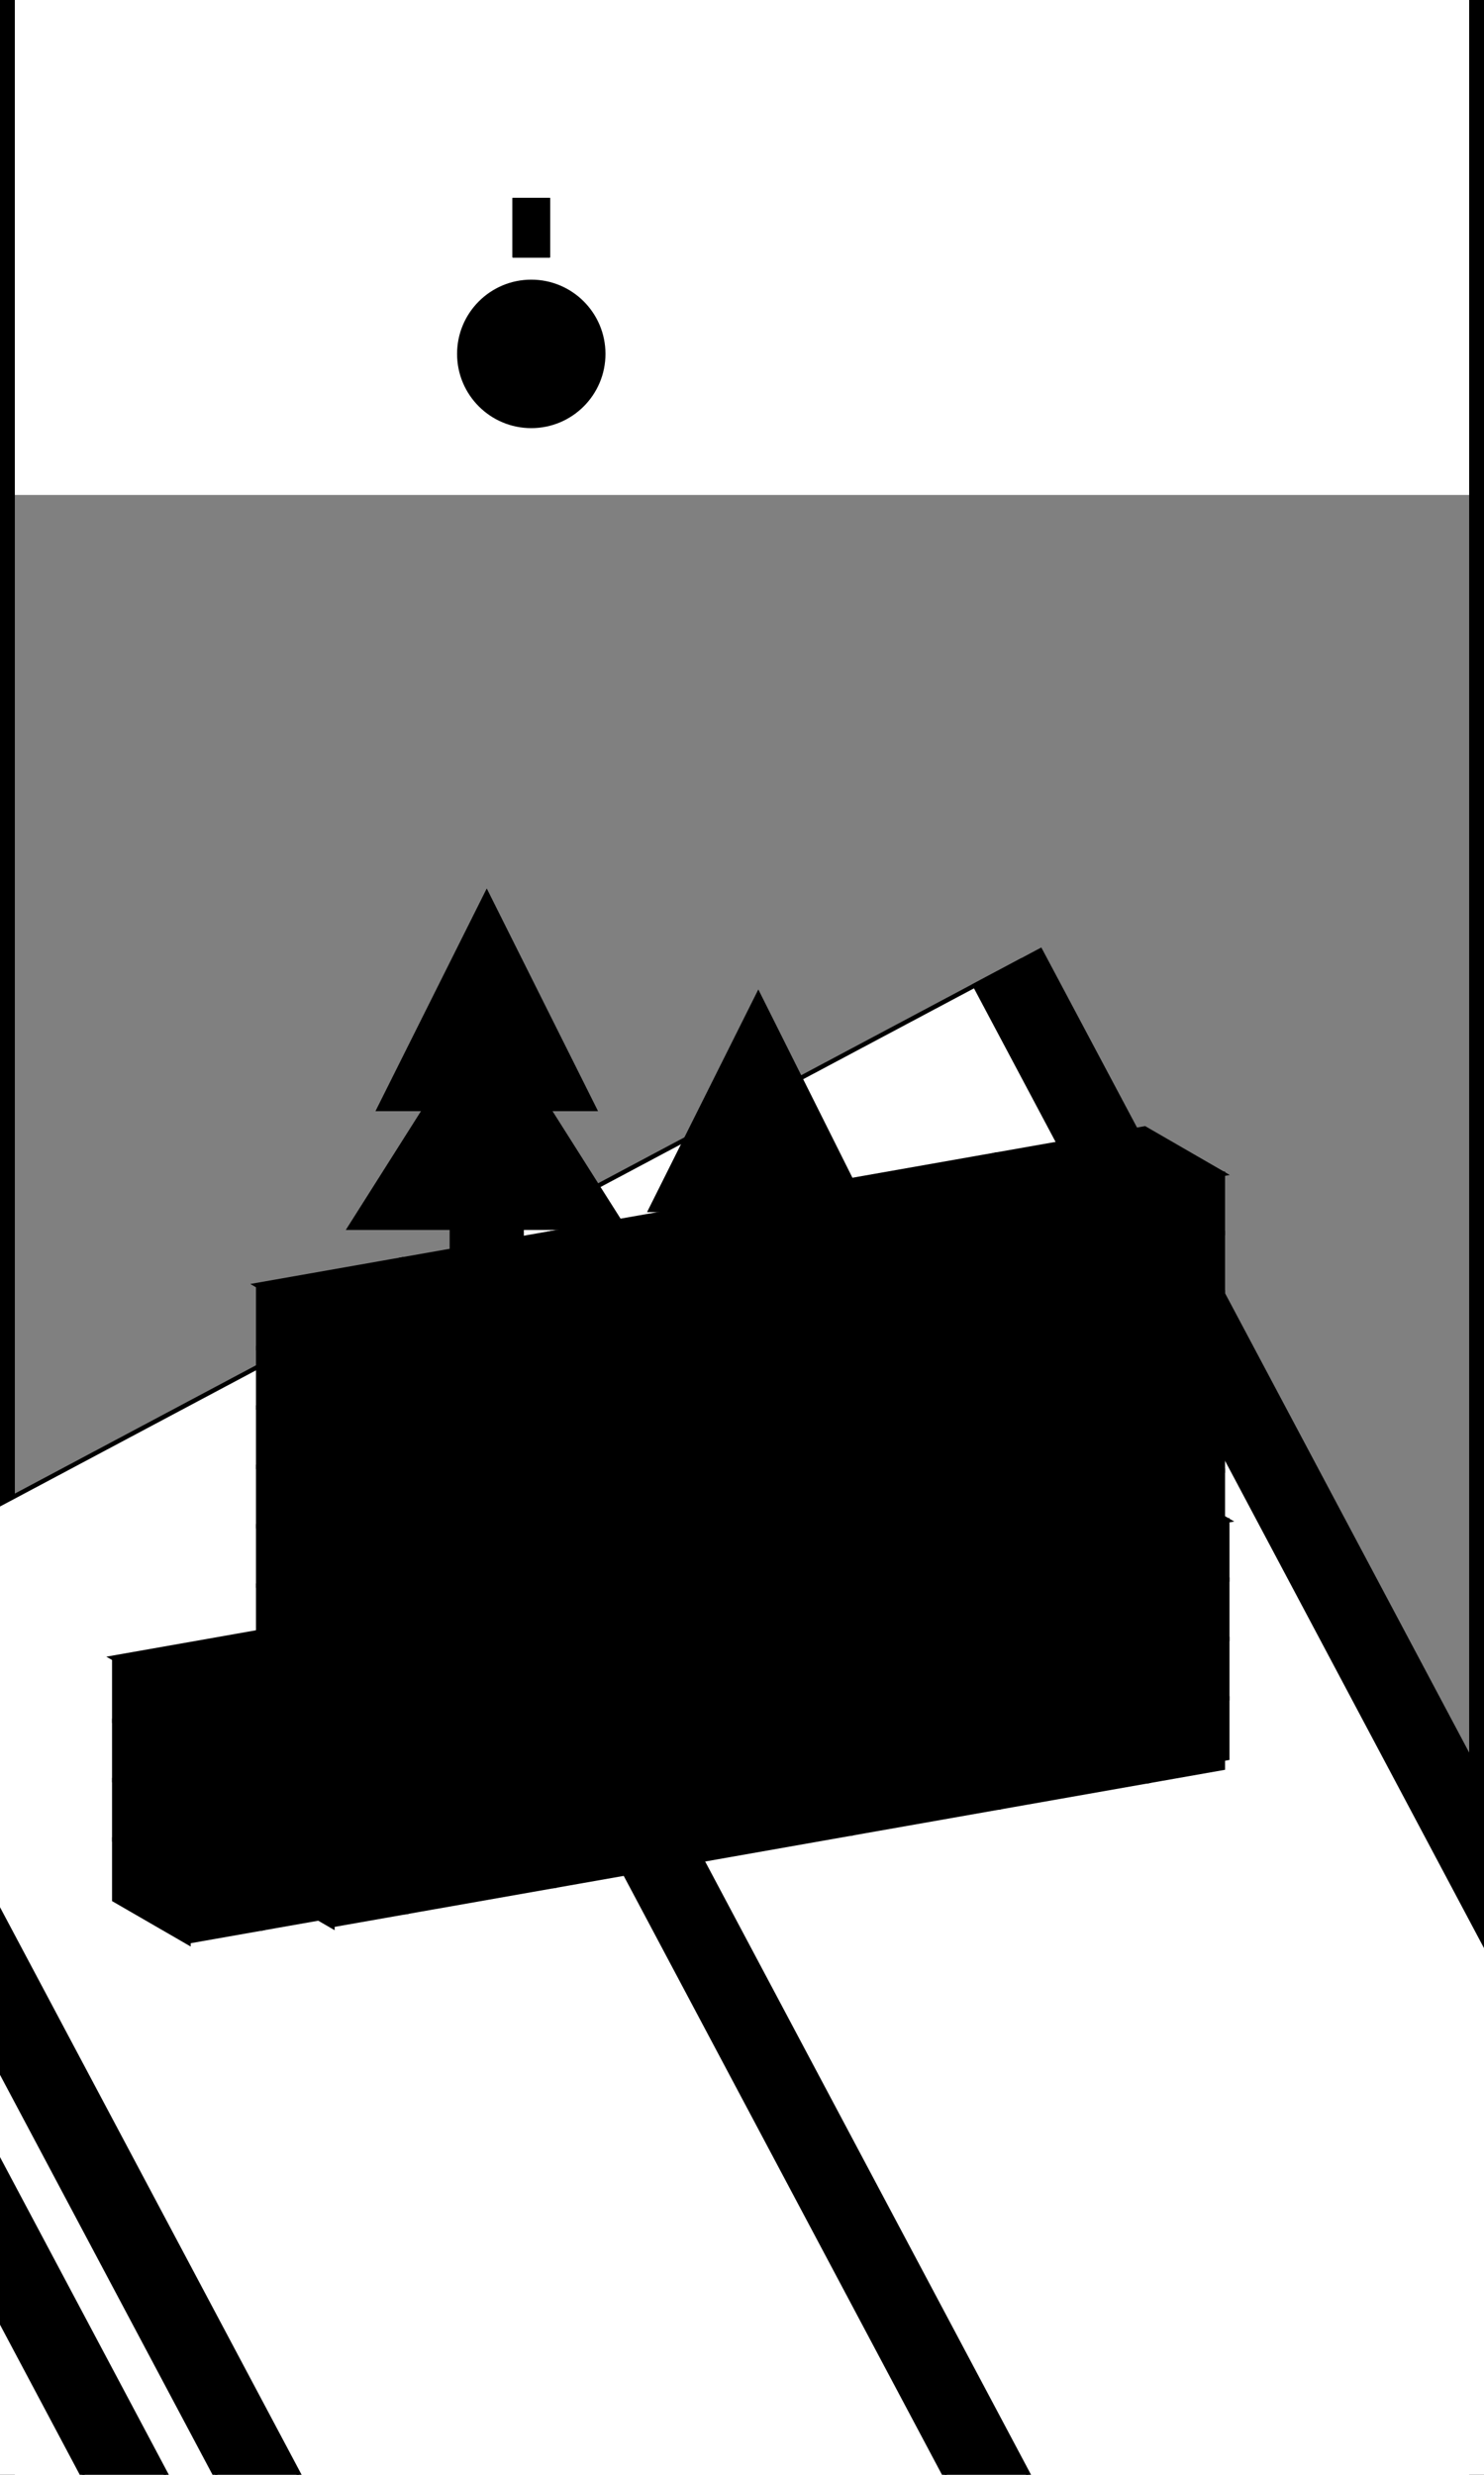 <svg xmlns='http://www.w3.org/2000/svg' width='300' height='500' viewBox='0 0 1000 1000' style='background-color:%23ef2839'><rect x="0" y="0" width="1000" height="1000" fill="#808080" stroke="none"/><!--You are loved.--><rect width='100%' height='166%' y='-33%' rx='20' style='fill:none;stroke:black;stroke-width:20'></rect><rect width='1200' height='1500' x='600' y='-460' style='fill:white;stroke-width:3;stroke:black' transform='rotate(62)'/><rect width='50' height='1500' x='-577' y='600' style='fill:%23ef2839;stroke-width:3;stroke:black' transform='rotate(-28)'/><rect width='50' height='1500' x='-64' y='600' style='fill:%230bd2fa;stroke-width:3;stroke:black' transform='rotate(-28)'/><rect width='50' height='1500' x='-498' y='600' style='fill:%230bd2fa;stroke-width:3;stroke:black' transform='rotate(-28)'/><rect width='50' height='1500' x='425' y='600' style='fill:%23fdd131;stroke-width:3;stroke:black' transform='rotate(-28)'/><rect width='50' height='200' x='486' y='483' style='fill:%23e0e0e0'/><polygon points='436,483, 511,333, 586,483' style='fill:%23e0e0e0'/><polygon points='416,563, 511,413, 606,563' style='fill:%23e0e0e0'/><rect width='50' height='200' x='303' y='415' style='fill:%236e6e6e'/><polygon points='253,415, 328,265, 403,415' style='fill:%236e6e6e'/><polygon points='233,495, 328,345, 423,495' style='fill:%236e6e6e'/><circle  r='50' cx='358' cy='-95' style='fill:%23aeaeae'/><path stroke='%23aeaeae' style='transform:rotate(0deg);transform-origin:358px -95px' d='M358 -160V -200' stroke-width='25' /><path stroke='%23aeaeae' style='transform:rotate(45deg);transform-origin:358px -95px' d='M358 -160V -200' stroke-width='25' /><path stroke='%23aeaeae' style='transform:rotate(90deg);transform-origin:358px -95px' d='M358 -160V -200' stroke-width='25' /><path stroke='%23aeaeae' style='transform:rotate(135deg);transform-origin:358px -95px' d='M358 -160V -200' stroke-width='25' /><path stroke='%23aeaeae' style='transform:rotate(180deg);transform-origin:358px -95px' d='M358 -160V -200' stroke-width='25' /><path stroke='%23aeaeae' style='transform:rotate(225deg);transform-origin:358px -95px' d='M358 -160V -200' stroke-width='25' /><path stroke='%23aeaeae' style='transform:rotate(270deg);transform-origin:358px -95px' d='M358 -160V -200' stroke-width='25' /><path stroke='%23aeaeae' style='transform:rotate(315deg);transform-origin:358px -95px' d='M358 -160V -200' stroke-width='25' /><g transform='translate(-173,267)'><rect width='50' height='40' x='300' y='640' style='fill:%23e8e8e8;stroke-width:3;stroke:black' transform='skewY(-10)'/><rect width='50' height='40' x='300' y='720' style='fill:%23e8e8e8;stroke-width:3;stroke:black' transform='skewY(-10)'/><rect width='100' height='40' x='300' y='600' style='fill:%23e8e8e8;stroke-width:3;stroke:black' transform='skewY(-10)'/><rect width='100' height='40' x='300' y='680' style='fill:%23e8e8e8;stroke-width:3;stroke:black' transform='skewY(-10)'/><rect width='100' height='40' x='-495' y='560' style='fill:%23e8e8e8;stroke-width:3;stroke:black' transform='skewY(-10) skewX(53)'/><rect width='100' height='40' x='350' y='640' style='fill:%23e8e8e8;stroke-width:3;stroke:black' transform='skewY(-10)'/><rect width='100' height='40' x='350' y='720' style='fill:%23e8e8e8;stroke-width:3;stroke:black' transform='skewY(-10)'/><rect width='100' height='40' x='400' y='600' style='fill:%23e8e8e8;stroke-width:3;stroke:black' transform='skewY(-10)'/><rect width='100' height='40' x='400' y='680' style='fill:%23e8e8e8;stroke-width:3;stroke:black' transform='skewY(-10)'/><rect width='100' height='40' x='-395' y='560' style='fill:%23e8e8e8;stroke-width:3;stroke:black' transform='skewY(-10) skewX(53)'/><rect width='100' height='40' x='450' y='640' style='fill:%23e8e8e8;stroke-width:3;stroke:black' transform='skewY(-10)'/><rect width='100' height='40' x='450' y='720' style='fill:%23e8e8e8;stroke-width:3;stroke:black' transform='skewY(-10)'/><rect width='100' height='40' x='500' y='600' style='fill:%23e8e8e8;stroke-width:3;stroke:black' transform='skewY(-10)'/><rect width='100' height='40' x='500' y='680' style='fill:%23e8e8e8;stroke-width:3;stroke:black' transform='skewY(-10)'/><rect width='100' height='40' x='-295' y='560' style='fill:%23e8e8e8;stroke-width:3;stroke:black' transform='skewY(-10) skewX(53)'/><rect width='100' height='40' x='550' y='640' style='fill:%23e8e8e8;stroke-width:3;stroke:black' transform='skewY(-10)'/><rect width='100' height='40' x='550' y='720' style='fill:%23e8e8e8;stroke-width:3;stroke:black' transform='skewY(-10)'/><rect width='100' height='40' x='600' y='600' style='fill:%23e8e8e8;stroke-width:3;stroke:black' transform='skewY(-10)'/><rect width='100' height='40' x='600' y='680' style='fill:%23e8e8e8;stroke-width:3;stroke:black' transform='skewY(-10)'/><rect width='100' height='40' x='-195' y='560' style='fill:%23e8e8e8;stroke-width:3;stroke:black' transform='skewY(-10) skewX(53)'/><rect width='100' height='40' x='650' y='640' style='fill:%23e8e8e8;stroke-width:3;stroke:black' transform='skewY(-10)'/><rect width='100' height='40' x='650' y='720' style='fill:%23e8e8e8;stroke-width:3;stroke:black' transform='skewY(-10)'/><rect width='100' height='40' x='700' y='600' style='fill:%23e8e8e8;stroke-width:3;stroke:black' transform='skewY(-10)'/><rect width='100' height='40' x='700' y='680' style='fill:%23e8e8e8;stroke-width:3;stroke:black' transform='skewY(-10)'/><rect width='100' height='40' x='-95' y='560' style='fill:%23e8e8e8;stroke-width:3;stroke:black' transform='skewY(-10) skewX(53)'/><rect width='100' height='40' x='750' y='640' style='fill:%23e8e8e8;stroke-width:3;stroke:black' transform='skewY(-10)'/><rect width='100' height='40' x='750' y='720' style='fill:%23e8e8e8;stroke-width:3;stroke:black' transform='skewY(-10)'/><rect width='100' height='40' x='800' y='600' style='fill:%23e8e8e8;stroke-width:3;stroke:black' transform='skewY(-10)'/><rect width='100' height='40' x='800' y='680' style='fill:%23e8e8e8;stroke-width:3;stroke:black' transform='skewY(-10)'/><rect width='100' height='40' x='5' y='560' style='fill:%23e8e8e8;stroke-width:3;stroke:black' transform='skewY(-10) skewX(53)'/><rect width='100' height='40' x='850' y='640' style='fill:%23e8e8e8;stroke-width:3;stroke:black' transform='skewY(-10)'/><rect width='100' height='40' x='850' y='720' style='fill:%23e8e8e8;stroke-width:3;stroke:black' transform='skewY(-10)'/><rect width='100' height='40' x='900' y='600' style='fill:%23e8e8e8;stroke-width:3;stroke:black' transform='skewY(-10)'/><rect width='100' height='40' x='900' y='680' style='fill:%23e8e8e8;stroke-width:3;stroke:black' transform='skewY(-10)'/><rect width='100' height='40' x='105' y='560' style='fill:%23e8e8e8;stroke-width:3;stroke:black' transform='skewY(-10) skewX(53)'/><rect width='50' height='40' x='950' y='640' style='fill:%23e8e8e8;stroke-width:3;stroke:black' transform='skewY(-10)'/><rect width='50' height='40' x='950' y='720' style='fill:%23e8e8e8;stroke-width:3;stroke:black' transform='skewY(-10)'/><rect width='50' height='40' x='250' y='375' style='fill:%23e8e8e8;stroke-width:3;stroke:black' transform='skewY(30)'/><rect width='50' height='40' x='250' y='415' style='fill:%23e8e8e8;stroke-width:3;stroke:black' transform='skewY(30)'/><rect width='50' height='40' x='250' y='455' style='fill:%23e8e8e8;stroke-width:3;stroke:black' transform='skewY(30)'/><rect width='50' height='40' x='250' y='495' style='fill:%23e8e8e8;stroke-width:3;stroke:black' transform='skewY(30)'/></g><g transform='translate(-76,16)'><rect width='50' height='40' x='300' y='640' style='fill:%23aeaeae;stroke-width:3;stroke:black' transform='skewY(-10)'/><rect width='50' height='40' x='300' y='720' style='fill:%23aeaeae;stroke-width:3;stroke:black' transform='skewY(-10)'/><rect width='50' height='40' x='300' y='800' style='fill:%23aeaeae;stroke-width:3;stroke:black' transform='skewY(-10)'/><rect width='50' height='40' x='300' y='880' style='fill:%23aeaeae;stroke-width:3;stroke:black' transform='skewY(-10)'/><rect width='50' height='40' x='300' y='960' style='fill:%23aeaeae;stroke-width:3;stroke:black' transform='skewY(-10)'/><rect width='100' height='40' x='300' y='600' style='fill:%23aeaeae;stroke-width:3;stroke:black' transform='skewY(-10)'/><rect width='100' height='40' x='300' y='680' style='fill:%23aeaeae;stroke-width:3;stroke:black' transform='skewY(-10)'/><rect width='100' height='40' x='300' y='760' style='fill:%23aeaeae;stroke-width:3;stroke:black' transform='skewY(-10)'/><rect width='100' height='40' x='300' y='840' style='fill:%23aeaeae;stroke-width:3;stroke:black' transform='skewY(-10)'/><rect width='100' height='40' x='300' y='920' style='fill:%23aeaeae;stroke-width:3;stroke:black' transform='skewY(-10)'/><rect width='100' height='40' x='-495' y='560' style='fill:%23aeaeae;stroke-width:3;stroke:black' transform='skewY(-10) skewX(53)'/><rect width='100' height='40' x='350' y='640' style='fill:%23aeaeae;stroke-width:3;stroke:black' transform='skewY(-10)'/><rect width='100' height='40' x='350' y='720' style='fill:%23aeaeae;stroke-width:3;stroke:black' transform='skewY(-10)'/><rect width='100' height='40' x='350' y='800' style='fill:%23aeaeae;stroke-width:3;stroke:black' transform='skewY(-10)'/><rect width='100' height='40' x='350' y='880' style='fill:%23aeaeae;stroke-width:3;stroke:black' transform='skewY(-10)'/><rect width='100' height='40' x='350' y='960' style='fill:%23aeaeae;stroke-width:3;stroke:black' transform='skewY(-10)'/><rect width='100' height='40' x='400' y='600' style='fill:%23aeaeae;stroke-width:3;stroke:black' transform='skewY(-10)'/><rect width='100' height='40' x='400' y='680' style='fill:%23aeaeae;stroke-width:3;stroke:black' transform='skewY(-10)'/><rect width='100' height='40' x='400' y='760' style='fill:%23aeaeae;stroke-width:3;stroke:black' transform='skewY(-10)'/><rect width='100' height='40' x='400' y='840' style='fill:%23aeaeae;stroke-width:3;stroke:black' transform='skewY(-10)'/><rect width='100' height='40' x='400' y='920' style='fill:%23aeaeae;stroke-width:3;stroke:black' transform='skewY(-10)'/><rect width='100' height='40' x='-395' y='560' style='fill:%23aeaeae;stroke-width:3;stroke:black' transform='skewY(-10) skewX(53)'/><rect width='100' height='40' x='450' y='640' style='fill:%23aeaeae;stroke-width:3;stroke:black' transform='skewY(-10)'/><rect width='100' height='40' x='450' y='720' style='fill:%23aeaeae;stroke-width:3;stroke:black' transform='skewY(-10)'/><rect width='100' height='40' x='450' y='800' style='fill:%23aeaeae;stroke-width:3;stroke:black' transform='skewY(-10)'/><rect width='100' height='40' x='450' y='880' style='fill:%23aeaeae;stroke-width:3;stroke:black' transform='skewY(-10)'/><rect width='100' height='40' x='450' y='960' style='fill:%23aeaeae;stroke-width:3;stroke:black' transform='skewY(-10)'/><rect width='100' height='40' x='500' y='600' style='fill:%23aeaeae;stroke-width:3;stroke:black' transform='skewY(-10)'/><rect width='100' height='40' x='500' y='680' style='fill:%23aeaeae;stroke-width:3;stroke:black' transform='skewY(-10)'/><rect width='100' height='40' x='500' y='760' style='fill:%23aeaeae;stroke-width:3;stroke:black' transform='skewY(-10)'/><rect width='100' height='40' x='500' y='840' style='fill:%23aeaeae;stroke-width:3;stroke:black' transform='skewY(-10)'/><rect width='100' height='40' x='500' y='920' style='fill:%23aeaeae;stroke-width:3;stroke:black' transform='skewY(-10)'/><rect width='100' height='40' x='-295' y='560' style='fill:%23aeaeae;stroke-width:3;stroke:black' transform='skewY(-10) skewX(53)'/><rect width='100' height='40' x='550' y='640' style='fill:%23aeaeae;stroke-width:3;stroke:black' transform='skewY(-10)'/><rect width='100' height='40' x='550' y='720' style='fill:%23aeaeae;stroke-width:3;stroke:black' transform='skewY(-10)'/><rect width='100' height='40' x='550' y='800' style='fill:%23aeaeae;stroke-width:3;stroke:black' transform='skewY(-10)'/><rect width='100' height='40' x='550' y='880' style='fill:%23aeaeae;stroke-width:3;stroke:black' transform='skewY(-10)'/><rect width='100' height='40' x='550' y='960' style='fill:%23aeaeae;stroke-width:3;stroke:black' transform='skewY(-10)'/><rect width='100' height='40' x='600' y='600' style='fill:%23aeaeae;stroke-width:3;stroke:black' transform='skewY(-10)'/><rect width='100' height='40' x='600' y='680' style='fill:%23aeaeae;stroke-width:3;stroke:black' transform='skewY(-10)'/><rect width='100' height='40' x='600' y='760' style='fill:%23aeaeae;stroke-width:3;stroke:black' transform='skewY(-10)'/><rect width='100' height='40' x='600' y='840' style='fill:%23aeaeae;stroke-width:3;stroke:black' transform='skewY(-10)'/><rect width='100' height='40' x='600' y='920' style='fill:%23aeaeae;stroke-width:3;stroke:black' transform='skewY(-10)'/><rect width='100' height='40' x='-195' y='560' style='fill:%23aeaeae;stroke-width:3;stroke:black' transform='skewY(-10) skewX(53)'/><rect width='100' height='40' x='650' y='640' style='fill:%23aeaeae;stroke-width:3;stroke:black' transform='skewY(-10)'/><rect width='100' height='40' x='650' y='720' style='fill:%23aeaeae;stroke-width:3;stroke:black' transform='skewY(-10)'/><rect width='100' height='40' x='650' y='800' style='fill:%23aeaeae;stroke-width:3;stroke:black' transform='skewY(-10)'/><rect width='100' height='40' x='650' y='880' style='fill:%23aeaeae;stroke-width:3;stroke:black' transform='skewY(-10)'/><rect width='100' height='40' x='650' y='960' style='fill:%23aeaeae;stroke-width:3;stroke:black' transform='skewY(-10)'/><rect width='100' height='40' x='700' y='600' style='fill:%23aeaeae;stroke-width:3;stroke:black' transform='skewY(-10)'/><rect width='100' height='40' x='700' y='680' style='fill:%23aeaeae;stroke-width:3;stroke:black' transform='skewY(-10)'/><rect width='100' height='40' x='700' y='760' style='fill:%23aeaeae;stroke-width:3;stroke:black' transform='skewY(-10)'/><rect width='100' height='40' x='700' y='840' style='fill:%23aeaeae;stroke-width:3;stroke:black' transform='skewY(-10)'/><rect width='100' height='40' x='700' y='920' style='fill:%23aeaeae;stroke-width:3;stroke:black' transform='skewY(-10)'/><rect width='100' height='40' x='-95' y='560' style='fill:%23aeaeae;stroke-width:3;stroke:black' transform='skewY(-10) skewX(53)'/><rect width='100' height='40' x='750' y='640' style='fill:%23aeaeae;stroke-width:3;stroke:black' transform='skewY(-10)'/><rect width='100' height='40' x='750' y='720' style='fill:%23aeaeae;stroke-width:3;stroke:black' transform='skewY(-10)'/><rect width='100' height='40' x='750' y='800' style='fill:%23aeaeae;stroke-width:3;stroke:black' transform='skewY(-10)'/><rect width='100' height='40' x='750' y='880' style='fill:%23aeaeae;stroke-width:3;stroke:black' transform='skewY(-10)'/><rect width='100' height='40' x='750' y='960' style='fill:%23aeaeae;stroke-width:3;stroke:black' transform='skewY(-10)'/><rect width='100' height='40' x='800' y='600' style='fill:%23aeaeae;stroke-width:3;stroke:black' transform='skewY(-10)'/><rect width='100' height='40' x='800' y='680' style='fill:%23aeaeae;stroke-width:3;stroke:black' transform='skewY(-10)'/><rect width='100' height='40' x='800' y='760' style='fill:%23aeaeae;stroke-width:3;stroke:black' transform='skewY(-10)'/><rect width='100' height='40' x='800' y='840' style='fill:%23aeaeae;stroke-width:3;stroke:black' transform='skewY(-10)'/><rect width='100' height='40' x='800' y='920' style='fill:%23aeaeae;stroke-width:3;stroke:black' transform='skewY(-10)'/><rect width='100' height='40' x='5' y='560' style='fill:%23aeaeae;stroke-width:3;stroke:black' transform='skewY(-10) skewX(53)'/><rect width='50' height='40' x='850' y='640' style='fill:%23aeaeae;stroke-width:3;stroke:black' transform='skewY(-10)'/><rect width='50' height='40' x='850' y='720' style='fill:%23aeaeae;stroke-width:3;stroke:black' transform='skewY(-10)'/><rect width='50' height='40' x='850' y='800' style='fill:%23aeaeae;stroke-width:3;stroke:black' transform='skewY(-10)'/><rect width='50' height='40' x='850' y='880' style='fill:%23aeaeae;stroke-width:3;stroke:black' transform='skewY(-10)'/><rect width='50' height='40' x='850' y='960' style='fill:%23aeaeae;stroke-width:3;stroke:black' transform='skewY(-10)'/><rect width='50' height='40' x='250' y='375' style='fill:%23aeaeae;stroke-width:3;stroke:black' transform='skewY(30)'/><rect width='50' height='40' x='250' y='415' style='fill:%23aeaeae;stroke-width:3;stroke:black' transform='skewY(30)'/><rect width='50' height='40' x='250' y='455' style='fill:%23aeaeae;stroke-width:3;stroke:black' transform='skewY(30)'/><rect width='50' height='40' x='250' y='495' style='fill:%23aeaeae;stroke-width:3;stroke:black' transform='skewY(30)'/><rect width='50' height='40' x='250' y='535' style='fill:%23aeaeae;stroke-width:3;stroke:black' transform='skewY(30)'/><rect width='50' height='40' x='250' y='575' style='fill:%23aeaeae;stroke-width:3;stroke:black' transform='skewY(30)'/><rect width='50' height='40' x='250' y='615' style='fill:%23aeaeae;stroke-width:3;stroke:black' transform='skewY(30)'/><rect width='50' height='40' x='250' y='655' style='fill:%23aeaeae;stroke-width:3;stroke:black' transform='skewY(30)'/><rect width='50' height='40' x='250' y='695' style='fill:%23aeaeae;stroke-width:3;stroke:black' transform='skewY(30)'/><rect width='50' height='40' x='250' y='735' style='fill:%23aeaeae;stroke-width:3;stroke:black' transform='skewY(30)'/></g></svg>